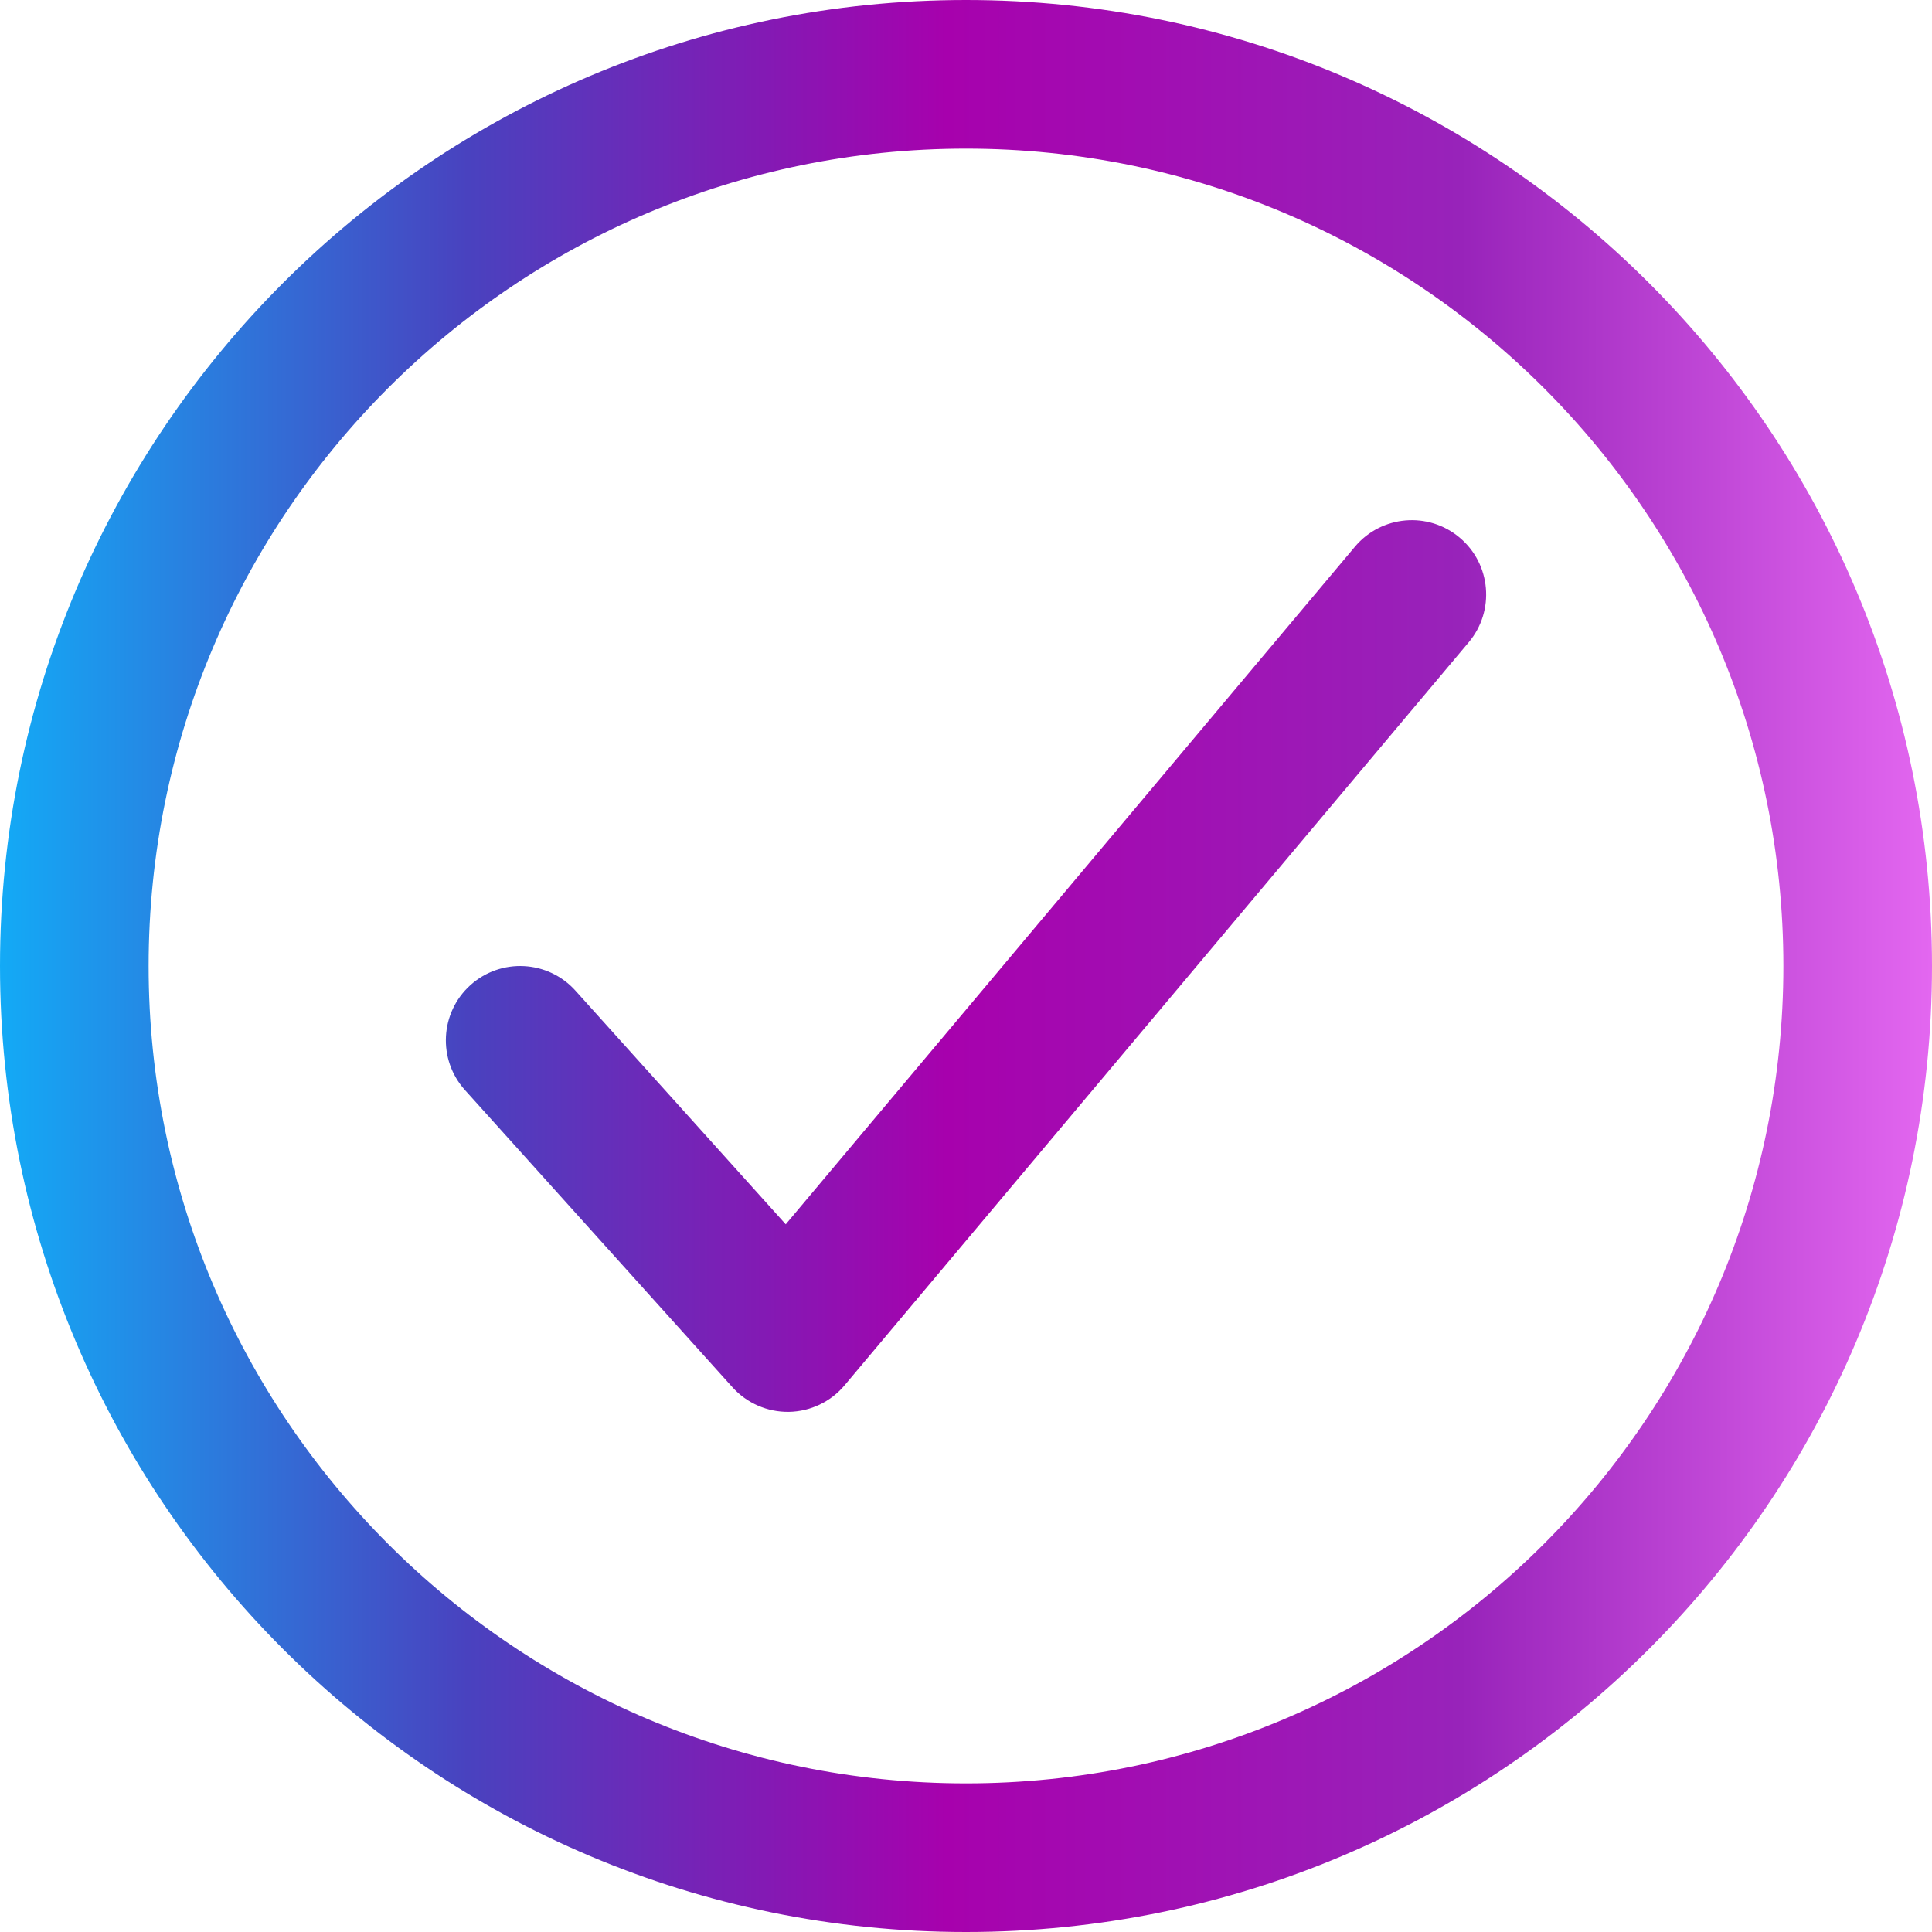 <svg xmlns="http://www.w3.org/2000/svg" width="40" height="40" viewBox="0 0 40 40" fill="none">
  <path fill-rule="evenodd" clip-rule="evenodd" d="M20 0C8.958 0 0 8.958 0 20C0 31.042 8.958 40 20 40C31.042 40 40 31.042 40 20C40 8.958 31.042 0 20 0ZM3.077 20C3.077 10.657 10.657 3.077 20 3.077C29.343 3.077 36.923 10.657 36.923 20C36.923 29.343 29.343 36.923 20 36.923C10.657 36.923 3.077 29.343 3.077 20ZM30.409 13.297C30.955 12.647 30.871 11.676 30.22 11.13C29.57 10.583 28.599 10.668 28.053 11.318L16.268 25.348L11.913 20.509C11.344 19.878 10.372 19.827 9.74 20.395C9.109 20.963 9.057 21.936 9.626 22.568L15.164 28.721C15.462 29.052 15.889 29.238 16.334 29.231C16.779 29.223 17.199 29.023 17.486 28.682L30.409 13.297Z" fill="url(#paint0_linear_3983_11401)"/>
  <defs>
    <linearGradient id="paint0_linear_3983_11401" x1="0" y1="40" x2="40" y2="40" gradientUnits="userSpaceOnUse">
      <stop stop-color="#13AAF6"/>
      <stop offset="0.242" stop-color="#4942BF"/>
      <stop offset="0.49" stop-color="#A701AD"/>
      <stop offset="0.756" stop-color="#9823BA"/>
      <stop offset="1" stop-color="#E367F0"/>
    </linearGradient>
  </defs>
</svg>